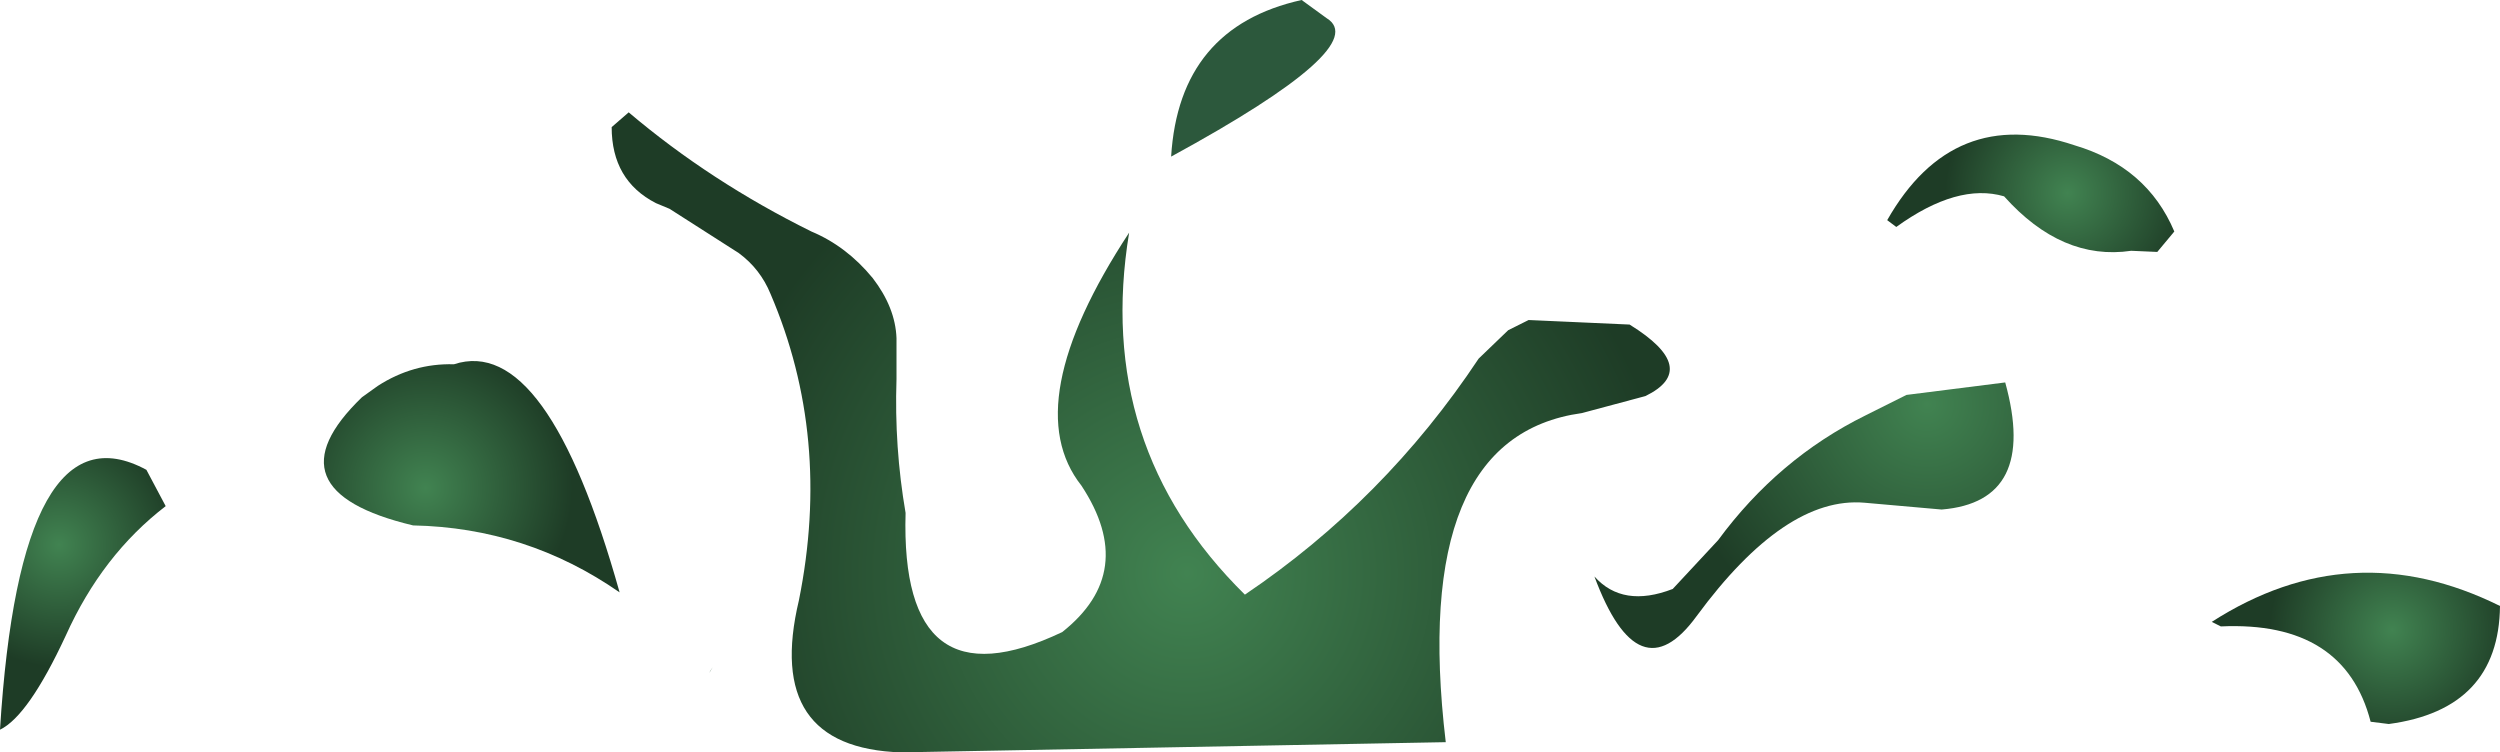 <?xml version="1.0" encoding="UTF-8" standalone="no"?>
<svg xmlns:xlink="http://www.w3.org/1999/xlink" height="33.15px" width="110.15px" xmlns="http://www.w3.org/2000/svg">
  <g transform="matrix(1.0, 0.0, 0.0, 1.0, 55.05, 16.55)">
    <path d="M2.3 -16.55 L3.4 -15.75 Q5.45 -14.5 -3.45 -9.65 -3.1 -15.35 2.3 -16.55 M-23.8 13.1 L-23.65 12.85 -23.75 13.0 -23.8 13.1" fill="#2c583c" fill-rule="evenodd" stroke="none"/>
    <path d="M16.75 -2.25 Q19.9 -0.3 17.45 0.9 L14.65 1.65 Q7.05 2.7 8.65 16.15 L-15.35 16.6 Q-21.4 16.4 -19.85 9.9 -18.4 2.7 -21.1 -3.6 -21.55 -4.7 -22.5 -5.4 L-25.55 -7.35 -26.15 -7.6 Q-28.1 -8.6 -28.1 -10.95 L-27.35 -11.6 Q-23.75 -8.55 -19.3 -6.35 -17.75 -5.7 -16.6 -4.3 -15.6 -3.0 -15.55 -1.65 L-15.55 0.15 Q-15.65 3.15 -15.15 6.05 -15.4 14.7 -8.25 11.3 -4.9 8.65 -7.4 4.85 -10.25 1.25 -5.3 -6.3 -6.85 3.1 -0.2 9.65 5.95 5.5 10.1 -0.75 L11.4 -2.0 12.3 -2.45 16.75 -2.25" fill="url(#gradient0)" fill-rule="evenodd" stroke="none"/>
    <path d="M-39.1 0.95 L-38.4 0.45 Q-36.85 -0.55 -35.05 -0.5 -30.95 -1.85 -27.75 9.55 -31.85 6.7 -36.85 6.6 -43.35 5.05 -39.1 0.95" fill="url(#gradient1)" fill-rule="evenodd" stroke="none"/>
    <path d="M33.25 -7.9 Q31.2 -8.5 28.5 -6.55 L28.1 -6.85 Q31.0 -11.95 36.35 -10.15 39.55 -9.2 40.75 -6.35 L40.0 -5.45 38.85 -5.5 Q35.8 -5.05 33.25 -7.9" fill="url(#gradient2)" fill-rule="evenodd" stroke="none"/>
    <path d="M33.3 0.3 Q34.75 5.55 30.5 5.9 L27.1 5.6 Q23.6 5.3 19.7 10.6 17.15 14.1 15.2 8.85 16.45 10.25 18.65 9.4 L20.65 7.25 Q23.3 3.65 27.15 1.75 L28.95 0.85 33.3 0.3" fill="url(#gradient3)" fill-rule="evenodd" stroke="none"/>
    <path d="M42.4 10.85 Q48.55 6.9 55.1 10.15 55.05 14.7 50.2 15.35 L49.4 15.25 Q48.25 10.8 42.8 11.05 L42.4 10.85" fill="url(#gradient4)" fill-rule="evenodd" stroke="none"/>
    <path d="M-47.75 5.75 Q-50.55 7.9 -52.15 11.45 -53.8 15.0 -55.05 15.6 -54.15 1.15 -48.6 4.15 L-47.75 5.75" fill="url(#gradient5)" fill-rule="evenodd" stroke="none"/>
  </g>
  <defs>
    <radialGradient cx="0" cy="0" gradientTransform="matrix(0.04, 0.0, 0.0, 0.04, -2.75, 8.7)" gradientUnits="userSpaceOnUse" id="gradient0" r="819.2" spreadMethod="pad">
      <stop offset="0.0" stop-color="#418351"/>
      <stop offset="0.659" stop-color="#1e3c26"/>
    </radialGradient>
    <radialGradient cx="0" cy="0" gradientTransform="matrix(0.012, 0.0, 0.0, 0.012, -36.3, 4.95)" gradientUnits="userSpaceOnUse" id="gradient1" r="819.2" spreadMethod="pad">
      <stop offset="0.0" stop-color="#418351"/>
      <stop offset="0.659" stop-color="#1e3c26"/>
    </radialGradient>
    <radialGradient cx="0" cy="0" gradientTransform="matrix(0.01, 0.0, 0.0, 0.01, 36.05, -8.05)" gradientUnits="userSpaceOnUse" id="gradient2" r="819.2" spreadMethod="pad">
      <stop offset="0.0" stop-color="#418351"/>
      <stop offset="0.659" stop-color="#1e3c26"/>
    </radialGradient>
    <radialGradient cx="0" cy="0" gradientTransform="matrix(0.021, 0.0, 0.0, 0.021, 29.85, 1.25)" gradientUnits="userSpaceOnUse" id="gradient3" r="819.2" spreadMethod="pad">
      <stop offset="0.0" stop-color="#418351"/>
      <stop offset="0.659" stop-color="#1e3c26"/>
    </radialGradient>
    <radialGradient cx="0" cy="0" gradientTransform="matrix(0.01, 0.0, 0.0, 0.01, 50.35, 11.2)" gradientUnits="userSpaceOnUse" id="gradient4" r="819.2" spreadMethod="pad">
      <stop offset="0.0" stop-color="#418351"/>
      <stop offset="0.659" stop-color="#1e3c26"/>
    </radialGradient>
    <radialGradient cx="0" cy="0" gradientTransform="matrix(0.01, 0.0, 0.0, 0.01, -52.45, 7.45)" gradientUnits="userSpaceOnUse" id="gradient5" r="819.2" spreadMethod="pad">
      <stop offset="0.0" stop-color="#418351"/>
      <stop offset="0.659" stop-color="#1e3c26"/>
    </radialGradient>
  </defs>
</svg>
